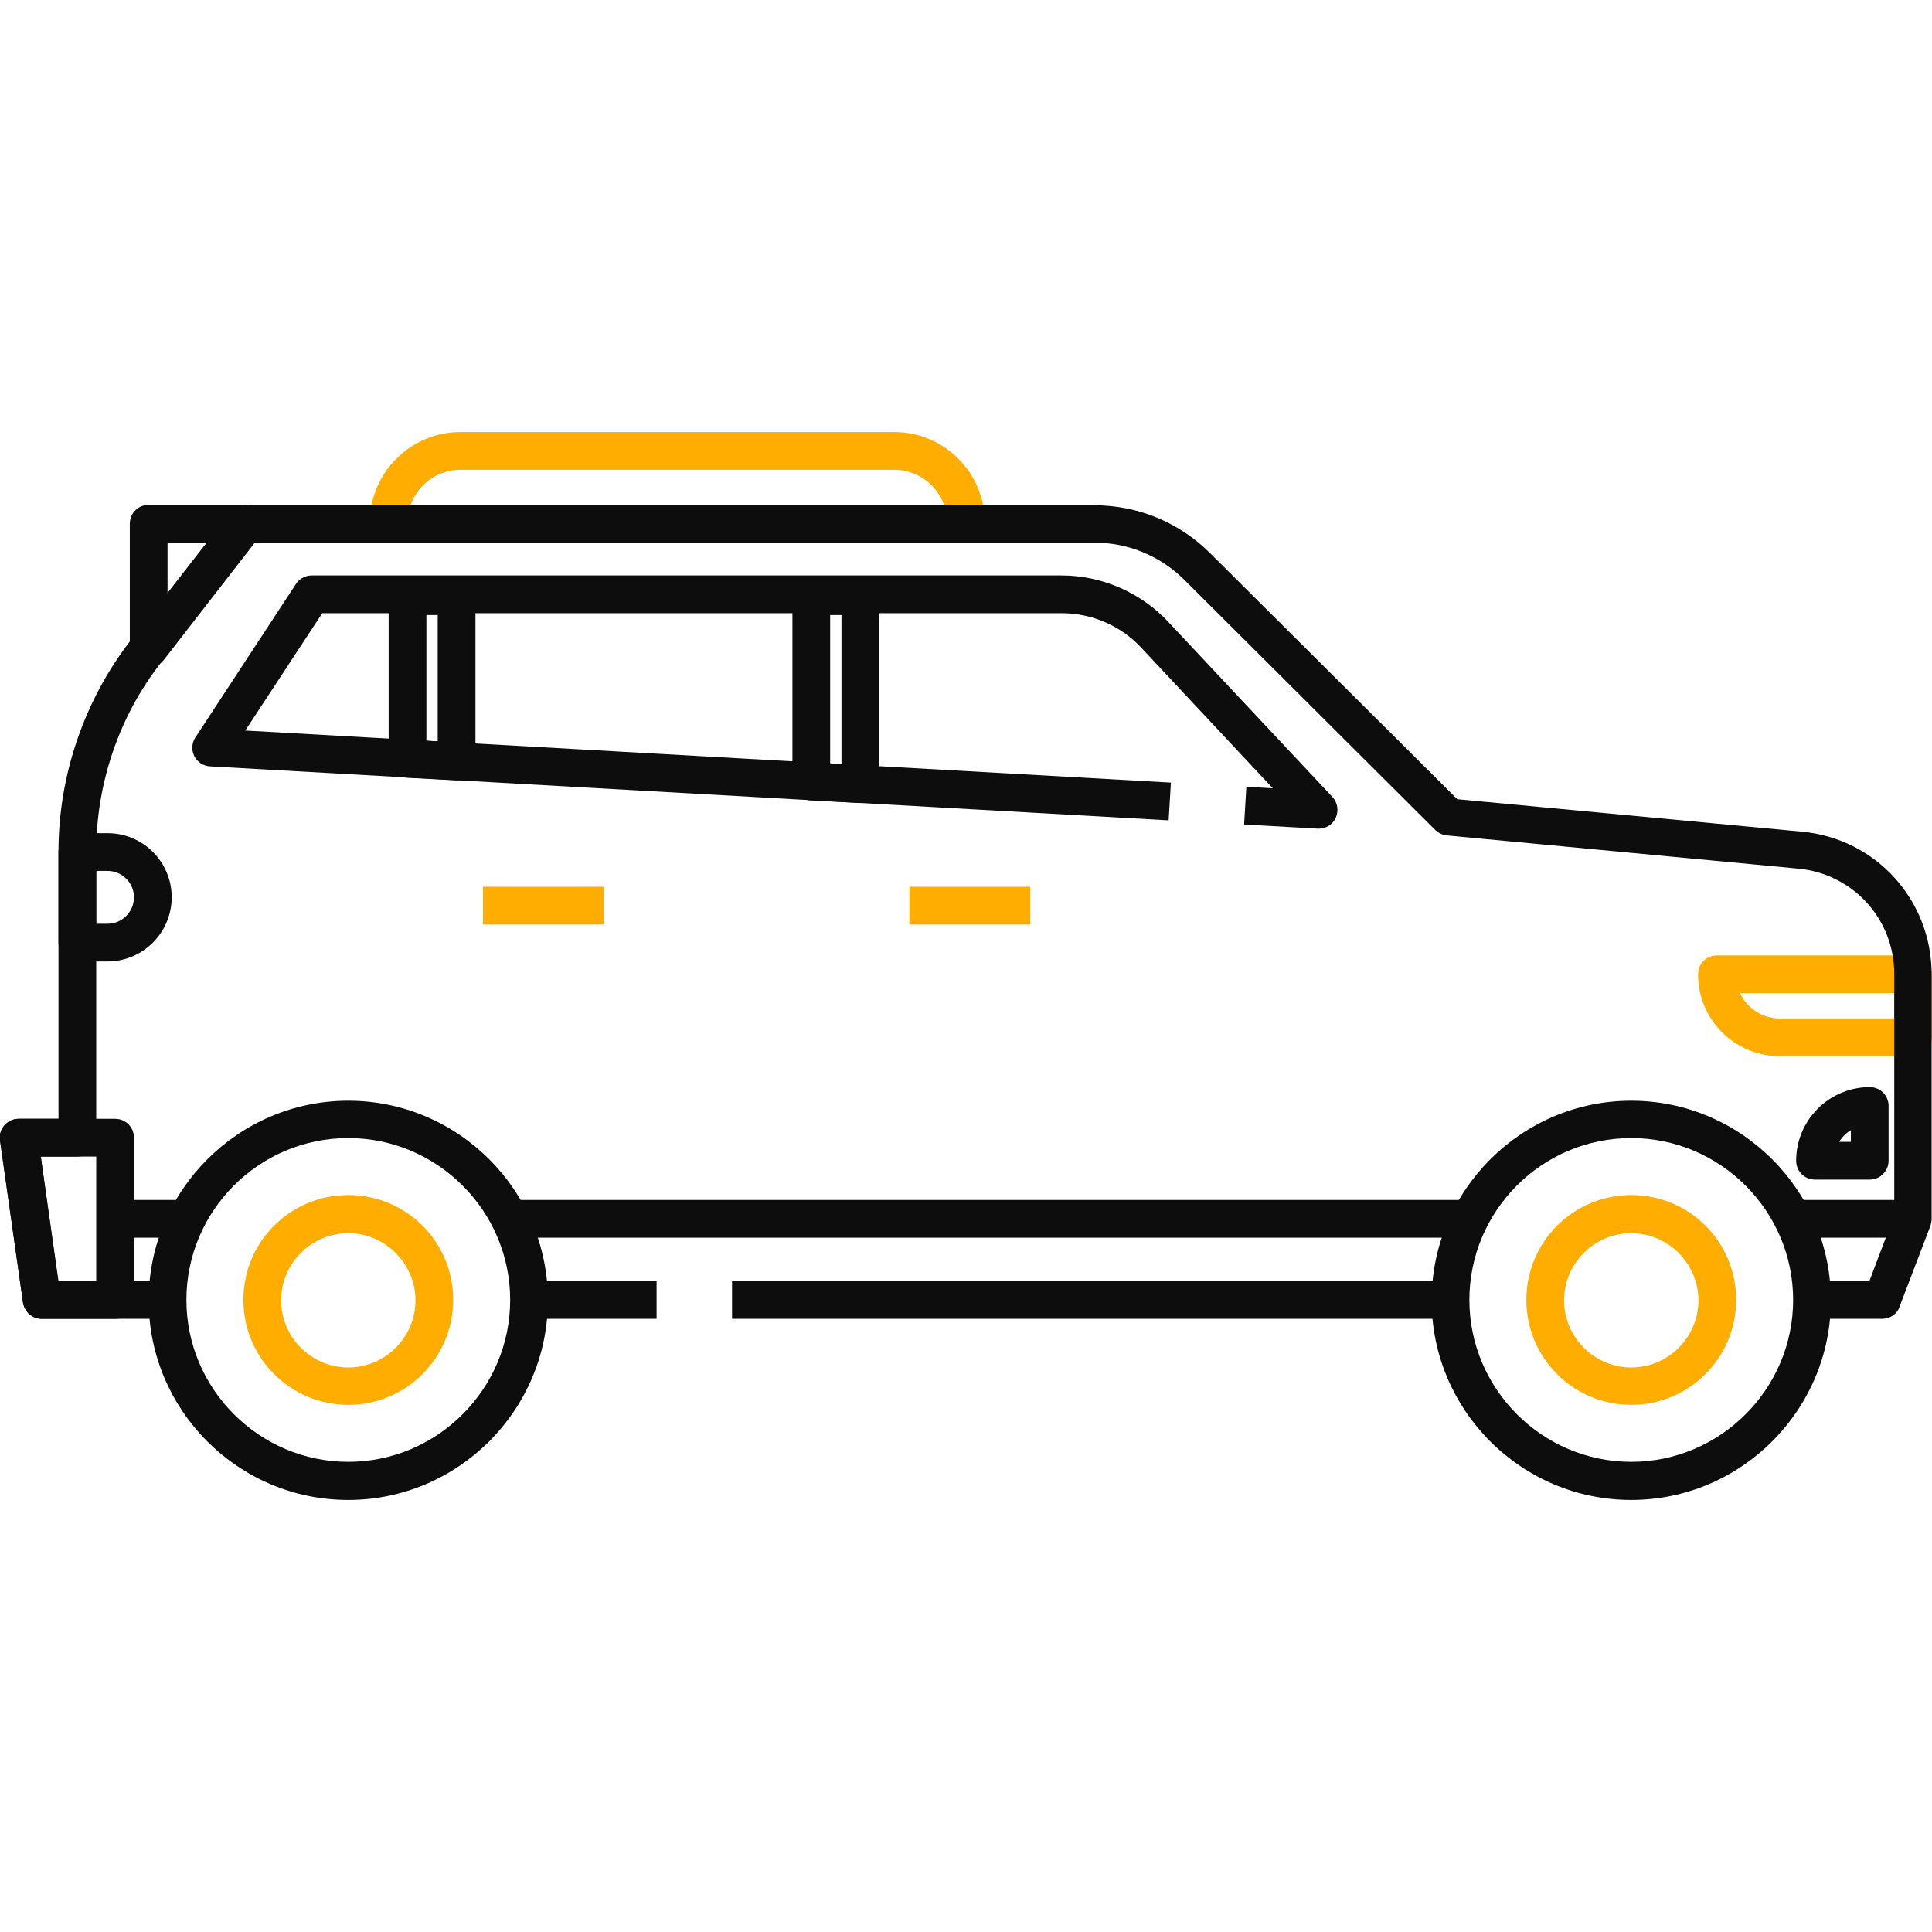 <svg width="512" height="512" viewBox="0 0 512 512" fill="none" xmlns="http://www.w3.org/2000/svg">
<g clip-path="url(#clip0_61_59)">
<path d="M92.3 397.499C63.1 397.499 39.4 373.699 39.4 344.599C39.4 315.499 63.2 291.699 92.3 291.699C121.4 291.699 145.2 315.499 145.2 344.599C145.2 373.699 121.4 397.499 92.3 397.499ZM92.3 301.599C68.6 301.599 49.4 320.899 49.4 344.499C49.4 368.099 68.7 387.399 92.3 387.399C115.9 387.399 135.2 368.099 135.2 344.499C135.2 320.899 115.9 301.599 92.3 301.599Z" fill="#0D0D0D"/>
<path d="M92.3 372.299C77 372.299 64.5 359.899 64.5 344.499C64.5 329.099 76.9 316.699 92.3 316.699C107.7 316.699 120.1 329.099 120.1 344.499C120.1 359.899 107.6 372.299 92.3 372.299ZM92.3 326.799C82.5 326.799 74.5 334.799 74.5 344.599C74.5 354.399 82.5 362.399 92.3 362.399C102.1 362.399 110.1 354.399 110.1 344.599C110.1 334.799 102 326.799 92.3 326.799Z" fill="#FFAE01"/>
<path d="M432.3 372.299C417 372.299 404.5 359.899 404.5 344.499C404.5 329.099 416.9 316.699 432.3 316.699C447.7 316.699 460.1 329.099 460.1 344.499C460.1 359.899 447.6 372.299 432.3 372.299ZM432.3 326.799C422.5 326.799 414.5 334.799 414.5 344.599C414.5 354.399 422.5 362.399 432.3 362.399C442.1 362.399 450.1 354.399 450.1 344.599C450.1 334.799 442 326.799 432.3 326.799Z" fill="#FFAE01"/>
<path d="M432.3 397.499C403.1 397.499 379.4 373.699 379.4 344.599C379.4 315.499 403.2 291.699 432.3 291.699C461.4 291.699 485.2 315.499 485.2 344.599C485.2 373.699 461.4 397.499 432.3 397.499ZM432.3 301.599C408.6 301.599 389.4 320.899 389.4 344.499C389.4 368.099 408.7 387.399 432.3 387.399C455.9 387.399 475.2 368.099 475.2 344.499C475.2 320.899 455.9 301.599 432.3 301.599Z" fill="#0D0D0D"/>
<path d="M349.5 219.6C349.4 219.6 349.3 219.6 349.2 219.6L329.7 218.5L330.3 208.5L337.3 208.9L302.4 171.6C297 165.8 289.3 162.5 281.4 162.5H85.4L65 193.6L310.3 207.4L309.7 217.4L55.7 203.1C53.9 203 52.3 202 51.5 200.4C50.7 198.8 50.8 196.9 51.8 195.4L78.4 154.8C79.3 153.4 80.9 152.5 82.6 152.5H281.3C292 152.5 302.3 157 309.6 164.8L353.1 211.2C354.5 212.7 354.8 214.9 354 216.7C353.2 218.5 351.4 219.6 349.5 219.6Z" fill="#0D0D0D"/>
<path d="M128 235H160V245H128V235Z" fill="#FFAE01"/>
<path d="M241 235H273V245H241V235Z" fill="#FFAE01"/>
<path d="M261 138.5H251C251 130.8 244.7 124.5 237 124.5H122C114.3 124.5 108 130.8 108 138.5H98C98 125.3 108.8 114.5 122 114.5H237C250.2 114.5 261 125.3 261 138.5Z" fill="#FFAE01"/>
<path d="M228 212.8C227.9 212.8 227.8 212.8 227.7 212.8L214.7 212.1C212.1 212 210 209.8 210 207.1V157.6C210 154.8 212.2 153.1 215 153.1H228C230.8 153.1 233 154.9 233 157.6V207.8C233 209.2 232.4 210.5 231.4 211.4C230.5 212.3 229.3 212.8 228 212.8ZM220 202.3L223 202.5V163H220V202.3Z" fill="#0D0D0D"/>
<path d="M121 206.8C120.9 206.8 120.8 206.8 120.7 206.8L107.7 206.1C105.1 206 103 203.8 103 201.1V157.6C103 154.8 105.2 153.1 108 153.1H121C123.8 153.1 126 154.9 126 157.6V201.8C126 203.2 125.4 204.5 124.4 205.4C123.5 206.3 122.3 206.8 121 206.8ZM113 196.3L116 196.5V163H113V196.3Z" fill="#0D0D0D"/>
<path d="M28.5 254.801H20.5C17.7 254.801 15.5 252.601 15.5 249.801V225.801C15.5 223.001 17.7 220.801 20.5 220.801H28.5C37.9 220.801 45.5 228.401 45.5 237.801C45.5 247.101 37.9 254.801 28.5 254.801ZM25.5 244.801H28.5C32.4 244.801 35.5 241.601 35.5 237.801C35.5 233.901 32.3 230.801 28.5 230.801H25.5V244.801Z" fill="#0D0D0D"/>
<path d="M30.5 349.5H11.1C8.6 349.5 6.5 347.7 6.1 345.2L0 302.2C-0.2 300.8 0.2 299.3 1.2 298.2C2.2 297.1 3.5 296.5 5 296.5H30.5C33.3 296.5 35.5 298.7 35.5 301.5V344.5C35.5 347.3 33.3 349.5 30.5 349.5ZM15.4 339.5H25.5V306.5H10.8L15.4 339.5Z" fill="#0D0D0D"/>
<path d="M507 279.899H471.7C459.7 279.899 450 270.199 450 258.199C450 255.399 452.2 253.199 455 253.199H507C509.8 253.199 512 255.399 512 258.199V274.899C512 277.599 509.8 279.899 507 279.899ZM461.1 263.199C463 267.199 467 269.899 471.7 269.899H502V263.199H461.1Z" fill="#FFAE01"/>
<path d="M135.1 318H389.4V328H135.1V318Z" fill="#0D0D0D"/>
<path d="M475.1 318H507V328H475.1V318Z" fill="#0D0D0D"/>
<path d="M30.5 318H49.4V328H30.5V318Z" fill="#0D0D0D"/>
<path d="M495.5 312.6H481C478.2 312.6 476 310.4 476 307.6C476 296.9 484.7 288.1 495.5 288.1C498.3 288.1 500.5 290.3 500.5 293.1V307.6C500.5 310.3 498.3 312.6 495.5 312.6ZM487.4 302.6H490.5V299.5C489.2 300.3 488.2 301.3 487.4 302.6Z" fill="#0D0D0D"/>
<path d="M39.4 176.801C38.9 176.801 38.3 176.701 37.8 176.501C35.8 175.801 34.4 173.901 34.4 171.801V138.801C34.4 136.001 36.6 133.801 39.4 133.801H65C66.9 133.801 68.7 134.901 69.5 136.601C70.3 138.301 70.1 140.401 69 141.901L43.4 174.901C42.3 176.201 40.9 176.801 39.4 176.801ZM44.4 143.901V157.301L54.8 143.901H44.4Z" fill="#0D0D0D"/>
<path d="M498.8 349.5H480.2V339.5H495.4L502 322.1V258.1C502 243.6 491.1 231.6 476.6 230.2L383.5 221.4C382.3 221.3 381.3 220.8 380.4 220L313.8 153.6C307.4 147.3 299 143.8 290 143.8H67.4L42.6 175.7C31.5 189.9 25.5 207.7 25.5 225.7V301.5C25.5 304.3 23.3 306.5 20.5 306.5H10.8L15.5 339.5H44.4V349.5H11.1C8.6 349.5 6.5 347.7 6.1 345.2L0 302.2C-0.2 300.8 0.2 299.3 1.2 298.2C2.2 297.1 3.5 296.5 5 296.5H15.5V225.7C15.5 205.5 22.3 185.6 34.7 169.6L61 135.8C61.9 134.6 63.4 133.9 64.9 133.9H289.9C301.6 133.9 312.5 138.4 320.8 146.7L386.2 211.8L477.5 220.4C497.1 222.2 511.9 238.5 511.9 258.2V323C511.9 323.6 511.8 324.2 511.6 324.8L503.4 346.3C502.8 348.2 500.9 349.5 498.8 349.5Z" fill="#0D0D0D"/>
<path d="M194 339.5H384.3V349.5H194V339.5Z" fill="#0D0D0D"/>
<path d="M140.2 339.5H174V349.5H140.2V339.5Z" fill="#0D0D0D"/>
</g>
<defs>
<clipPath id="clip0_61_59">
<rect width="512" height="512" fill="white"/>
</clipPath>
</defs>
</svg>
